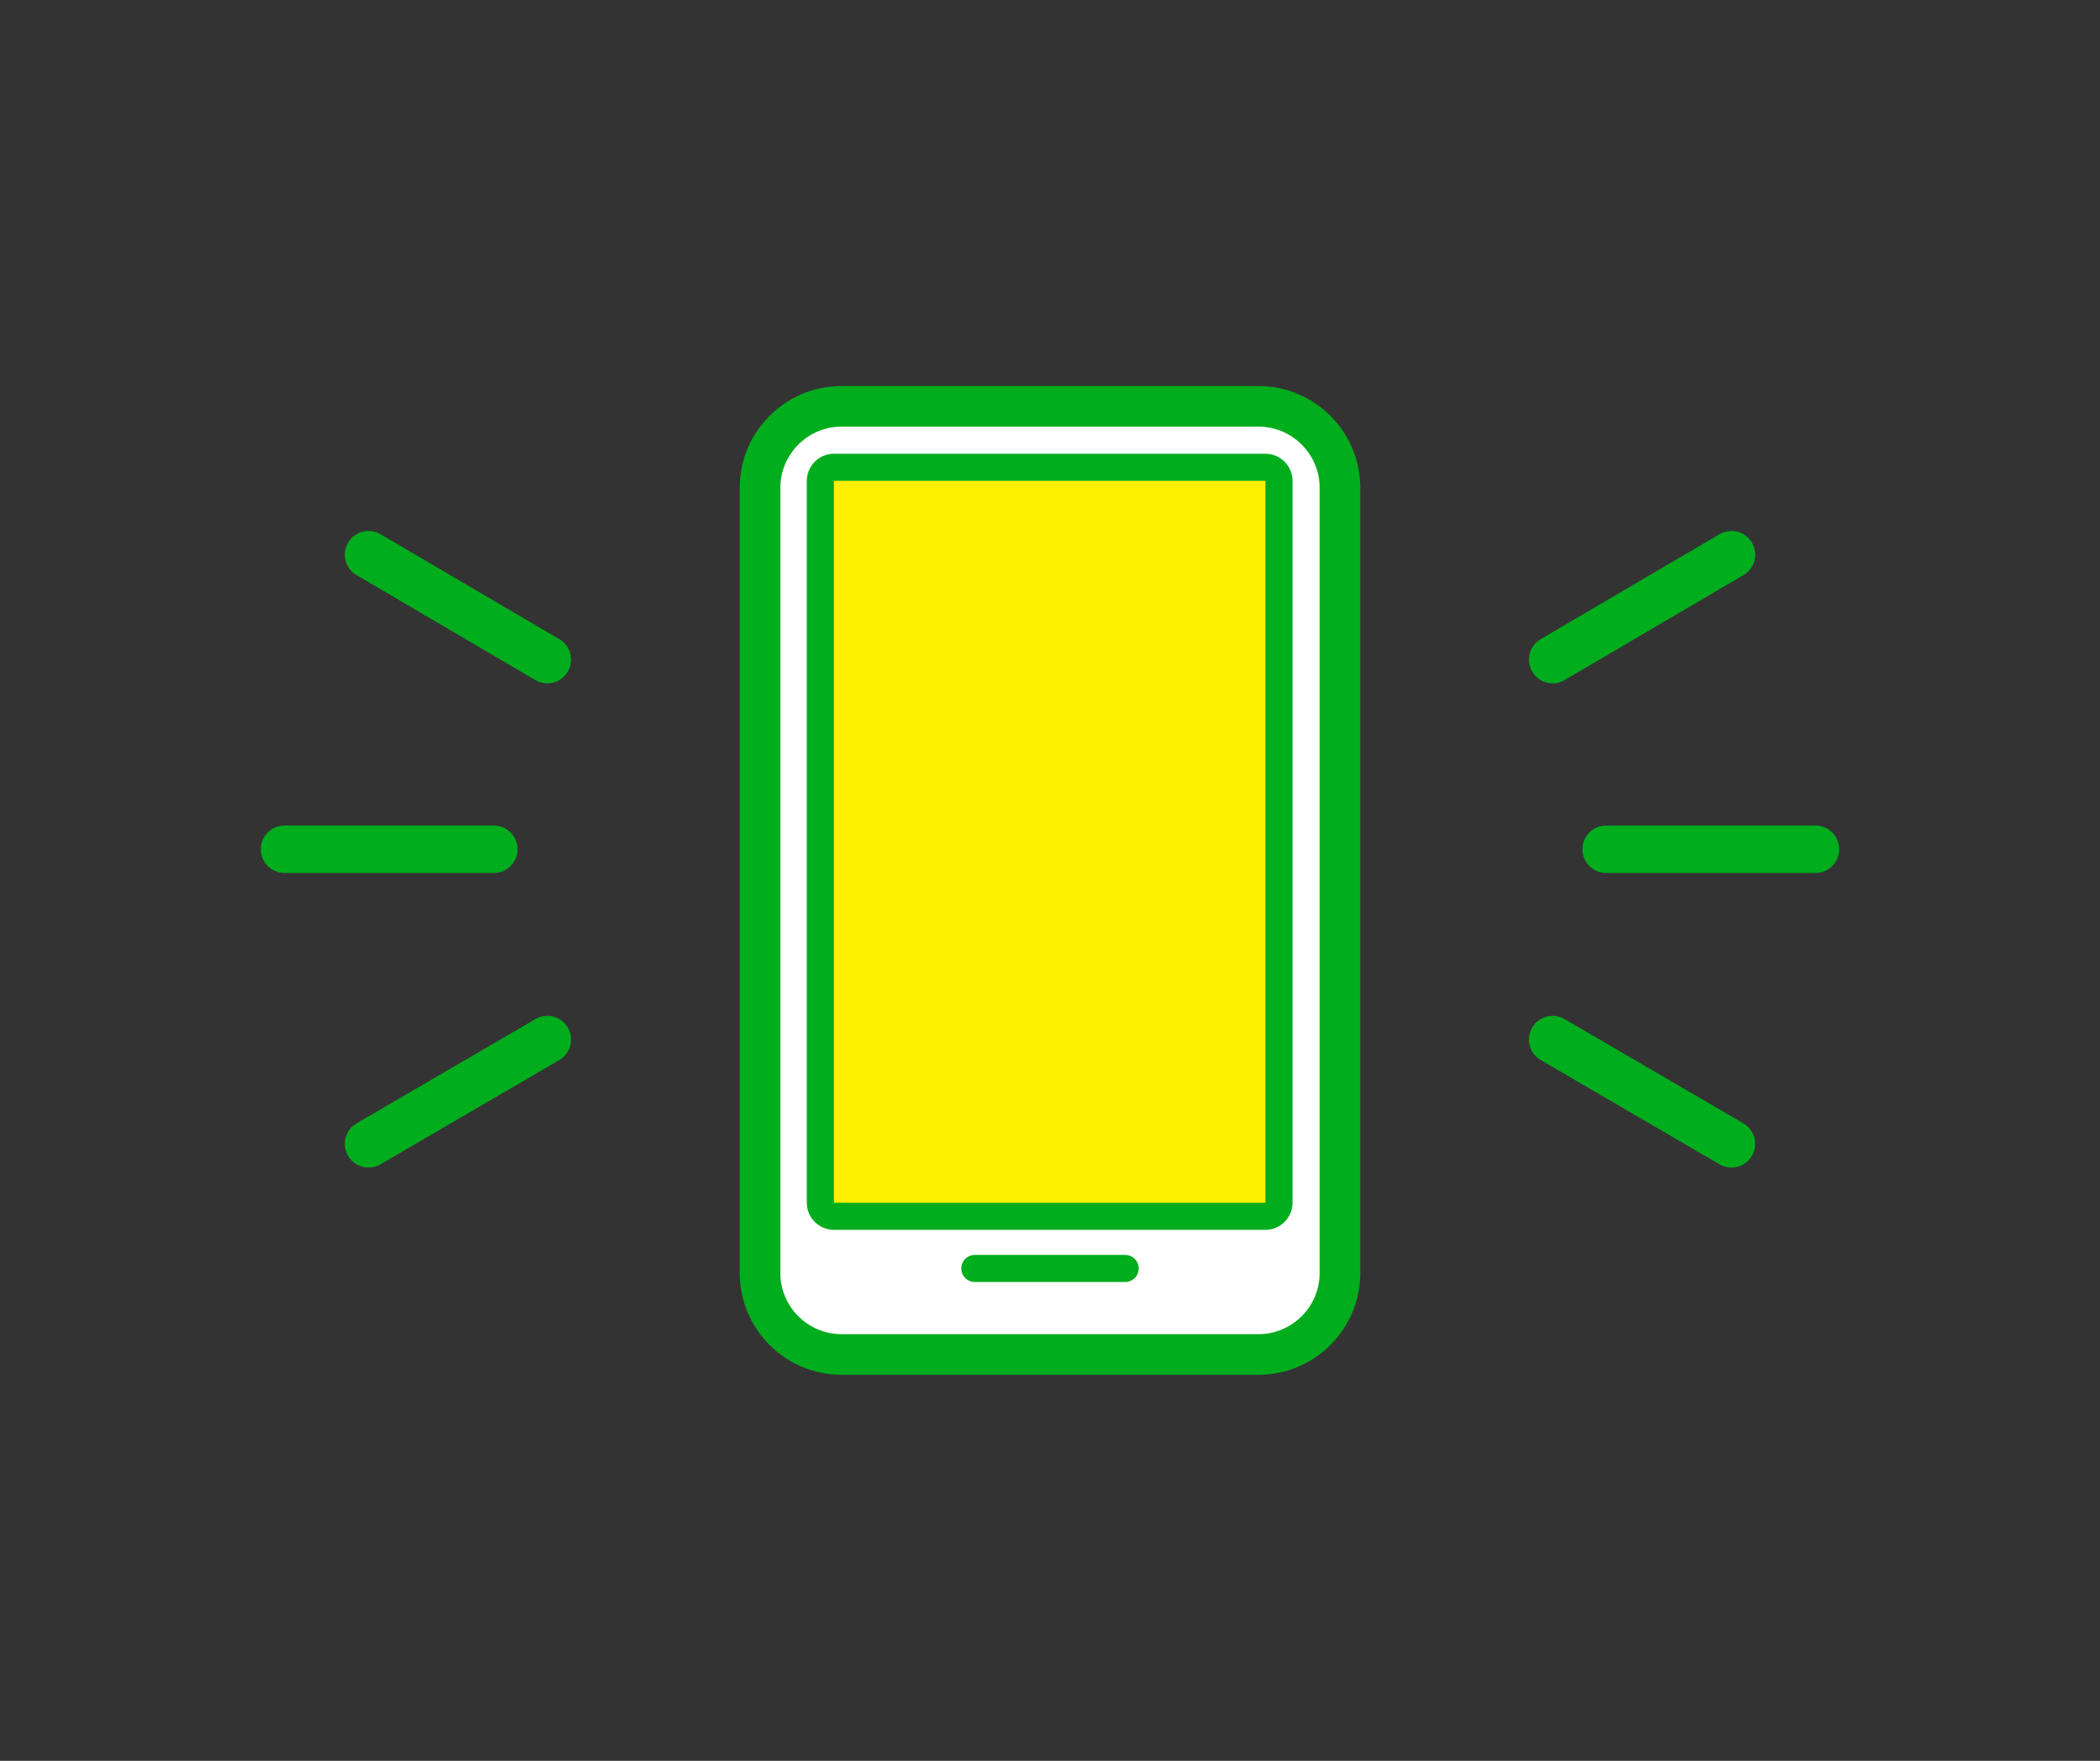 <?xml version="1.0" encoding="utf-8"?>
<!-- Generator: Adobe Illustrator 26.0.1, SVG Export Plug-In . SVG Version: 6.00 Build 0)  -->
<svg version="1.1" id="レイヤー_1" xmlns="http://www.w3.org/2000/svg" xmlns:xlink="http://www.w3.org/1999/xlink" x="0px"
	 y="0px" width="310px" height="260px" viewBox="0 0 310 260" style="enable-background:new 0 0 310 260;" xml:space="preserve">
<rect x="0" y="0" width="310" height="260" fill="#333333" stroke="none"/>
<style type="text/css">
	.st0{fill:none;}
	.st1{fill:#FFFFFF;}
	.st2{fill:none;stroke:#00AD1D;stroke-width:6;stroke-linecap:round;stroke-linejoin:round;stroke-miterlimit:10;}
	.st3{fill:#FFF000;}
	.st4{fill:#00AD1D;}
	.st5{fill:none;stroke:#00AD1D;stroke-width:4;stroke-linecap:round;stroke-linejoin:round;stroke-miterlimit:10;}
	.st6{fill:#FFFFFF;stroke:#00AD1D;stroke-width:7;stroke-linecap:round;stroke-linejoin:round;stroke-miterlimit:10;}
	.st7{fill:#FFFFFF;stroke:#00AD1D;stroke-width:6;stroke-linecap:round;stroke-linejoin:round;stroke-miterlimit:10;}
	.st8{fill:#FFF000;stroke:#00AD1D;stroke-width:4;stroke-linecap:round;stroke-linejoin:round;stroke-miterlimit:10;}
	.st9{fill:none;stroke:#00AD1D;stroke-width:1.5;stroke-linecap:round;stroke-linejoin:round;stroke-miterlimit:10;}
</style>
<g>
	<rect class="st0" width="310" height="260"/>
	<g>
		<g>
			<g>
				<path class="st1" d="M197.8,188c0,6.6-5.4,12-12,12h-61.6c-6.6,0-12-5.4-12-12V72c0-6.6,5.4-12,12-12h61.6c6.6,0,12,5.4,12,12
					V188z"/>
				<path class="st2" d="M197.8,188c0,6.6-5.4,12-12,12h-61.6c-6.6,0-12-5.4-12-12V72c0-6.6,5.4-12,12-12h61.6c6.6,0,12,5.4,12,12
					V188z"/>
			</g>
			<g>
				<path class="st3" d="M123.2,179.5c-1.1,0-2-0.9-2-2V71c0-1.1,0.9-2,2-2h63.7c1.1,0,2,0.9,2,2v106.6c0,1.1-0.9,2-2,2H123.2z"/>
				<path class="st4" d="M186.8,71v106.6h-63.7V71H186.8 M186.8,67h-63.7c-2.2,0-4,1.8-4,4v106.6c0,2.2,1.8,4,4,4h63.7
					c2.2,0,4-1.8,4-4V71C190.8,68.8,189,67,186.8,67L186.8,67z"/>
			</g>
			<line class="st5" x1="166.1" y1="187.3" x2="143.9" y2="187.3"/>
		</g>
		<g>
			<line class="st6" x1="80.8" y1="97.4" x2="54.4" y2="81.9"/>
			<line class="st6" x1="80.8" y1="153.5" x2="54.4" y2="168.9"/>
			<line class="st6" x1="72.9" y1="125.4" x2="42" y2="125.4"/>
		</g>
		<g>
			<line class="st6" x1="229.2" y1="97.4" x2="255.6" y2="81.9"/>
			<line class="st6" x1="229.2" y1="153.5" x2="255.6" y2="168.9"/>
			<line class="st6" x1="237.1" y1="125.4" x2="268" y2="125.4"/>
		</g>
	</g>
</g>
<g>
	<rect x="135.3" y="809.3" class="st0" width="310" height="260"/>
	<g>
		<polyline class="st7" points="152.7,1009.3 152.7,869.3 427.9,869.3 427.9,1009.3 		"/>
		<g>
			<path class="st4" d="M190.7,898.5c0-0.7,0.1-1-2.3-1c-1.8,0-2.5,0-2.5,0.9c0,0.3,0.1,0.5,0.8,0.6l4.6,0.4
				c1.8,0.1,2.8,0.6,2.8,3.2c0,3.2-2,3.5-5.5,3.5c-4.8,0-5.7-0.7-5.7-4h2.9c0,0.9,0,1,0.4,1.2c0.5,0.2,1.7,0.2,2.3,0.2
				c2.6,0,2.6-0.3,2.6-1c0-0.4-0.1-0.7-0.9-0.8l-4.7-0.4c-2.3-0.2-2.6-1.9-2.6-3c0-3,2-3.4,5.3-3.4c5.2,0,5.5,1,5.5,3.6H190.7z"/>
			<path class="st4" d="M218.1,895l0.1,1.2c0.8-1.2,2.3-1.3,2.9-1.3c1.9,0,2.5,0.5,3,1.3c0.7-1.2,2-1.4,3-1.4c3,0,3.6,1.5,3.6,3.1
				v7.9h-3.1v-7c0-0.6-0.2-1.1-1.4-1.1c-1.1,0-1.7,0.3-1.7,1.4v6.7h-3.1V899c0-0.3,0-1.2-1.5-1.2c-1.7,0-1.7,1-1.7,1.6v6.5h-3.1V895
				H218.1z"/>
			<path class="st4" d="M253.1,892.4h3.1v2.6h3.3v2.8h-3.3v4.2c0,0.9,0,1.3,3.4,1.1v2.8c-0.4,0.1-0.7,0.1-1.5,0.1c-3.9,0-5-0.6-5-3
				v-5.2h-2.2V895h2.2V892.4z"/>
			<path class="st4" d="M283.7,895l1.5,8.3l1.5-8.3h4.4l1.5,8.3l1.6-8.3h3.2l-2.4,10.8h-4.5l-1.5-8.8l-1.5,8.8H283l-2.4-10.8H283.7z
				"/>
			<path class="st4" d="M319.5,892.4h3.1v2.6h3.3v2.8h-3.3v4.2c0,0.9,0,1.3,3.4,1.1v2.8c-0.4,0.1-0.7,0.1-1.5,0.1c-3.9,0-5-0.6-5-3
				v-5.2h-2.2V895h2.2V892.4z"/>
			<path class="st4" d="M359.7,893.9c-2.1,0-2.7,0-2.7,0.8v0.3h2.7v2.8h-2.7v8H354v-8h-1.7V895h1.7c0-3.4,1-3.8,4.7-3.8
				c0,0,0.9,0,1,0V893.9z"/>
			<path class="st4" d="M392.4,898.5c0-0.7,0.1-1-2.3-1c-1.8,0-2.5,0-2.5,0.9c0,0.3,0.1,0.5,0.8,0.6l4.6,0.4
				c1.8,0.1,2.8,0.6,2.8,3.2c0,3.2-2,3.5-5.5,3.5c-4.8,0-5.7-0.7-5.7-4h2.9c0,0.9,0,1,0.4,1.2c0.5,0.2,1.7,0.2,2.3,0.2
				c2.6,0,2.6-0.3,2.6-1c0-0.4-0.1-0.7-0.9-0.8l-4.7-0.4c-2.3-0.2-2.6-1.9-2.6-3c0-3,2-3.4,5.3-3.4c5.2,0,5.5,1,5.5,3.6H392.4z"/>
		</g>
		<circle class="st8" cx="217.1" cy="927.3" r="11.1"/>
		<circle class="st8" cx="221.9" cy="966.3" r="11.1"/>
		<circle class="st8" cx="255.3" cy="995" r="11.1"/>
		<line class="st9" x1="206" y1="1009.3" x2="206" y2="890"/>
		<line class="st9" x1="172.6" y1="1009.3" x2="172.6" y2="890"/>
		<line class="st9" x1="239.4" y1="1009.3" x2="239.4" y2="890"/>
		<line class="st9" x1="272.8" y1="1009.3" x2="272.8" y2="890"/>
		<line class="st9" x1="306.2" y1="1009.3" x2="306.2" y2="890"/>
		<line class="st9" x1="339.6" y1="1009.3" x2="339.6" y2="890"/>
		<line class="st9" x1="373" y1="1009.3" x2="373" y2="890"/>
		<line class="st9" x1="406.4" y1="1009.3" x2="406.4" y2="890"/>
		<line class="st9" x1="176.6" y1="911.4" x2="403.3" y2="911.4"/>
		<line class="st9" x1="176.6" y1="944.8" x2="403.3" y2="944.8"/>
		<line class="st9" x1="176.6" y1="890" x2="403.3" y2="890"/>
		<line class="st9" x1="176.6" y1="978.2" x2="403.3" y2="978.2"/>
	</g>
</g>
</svg>
